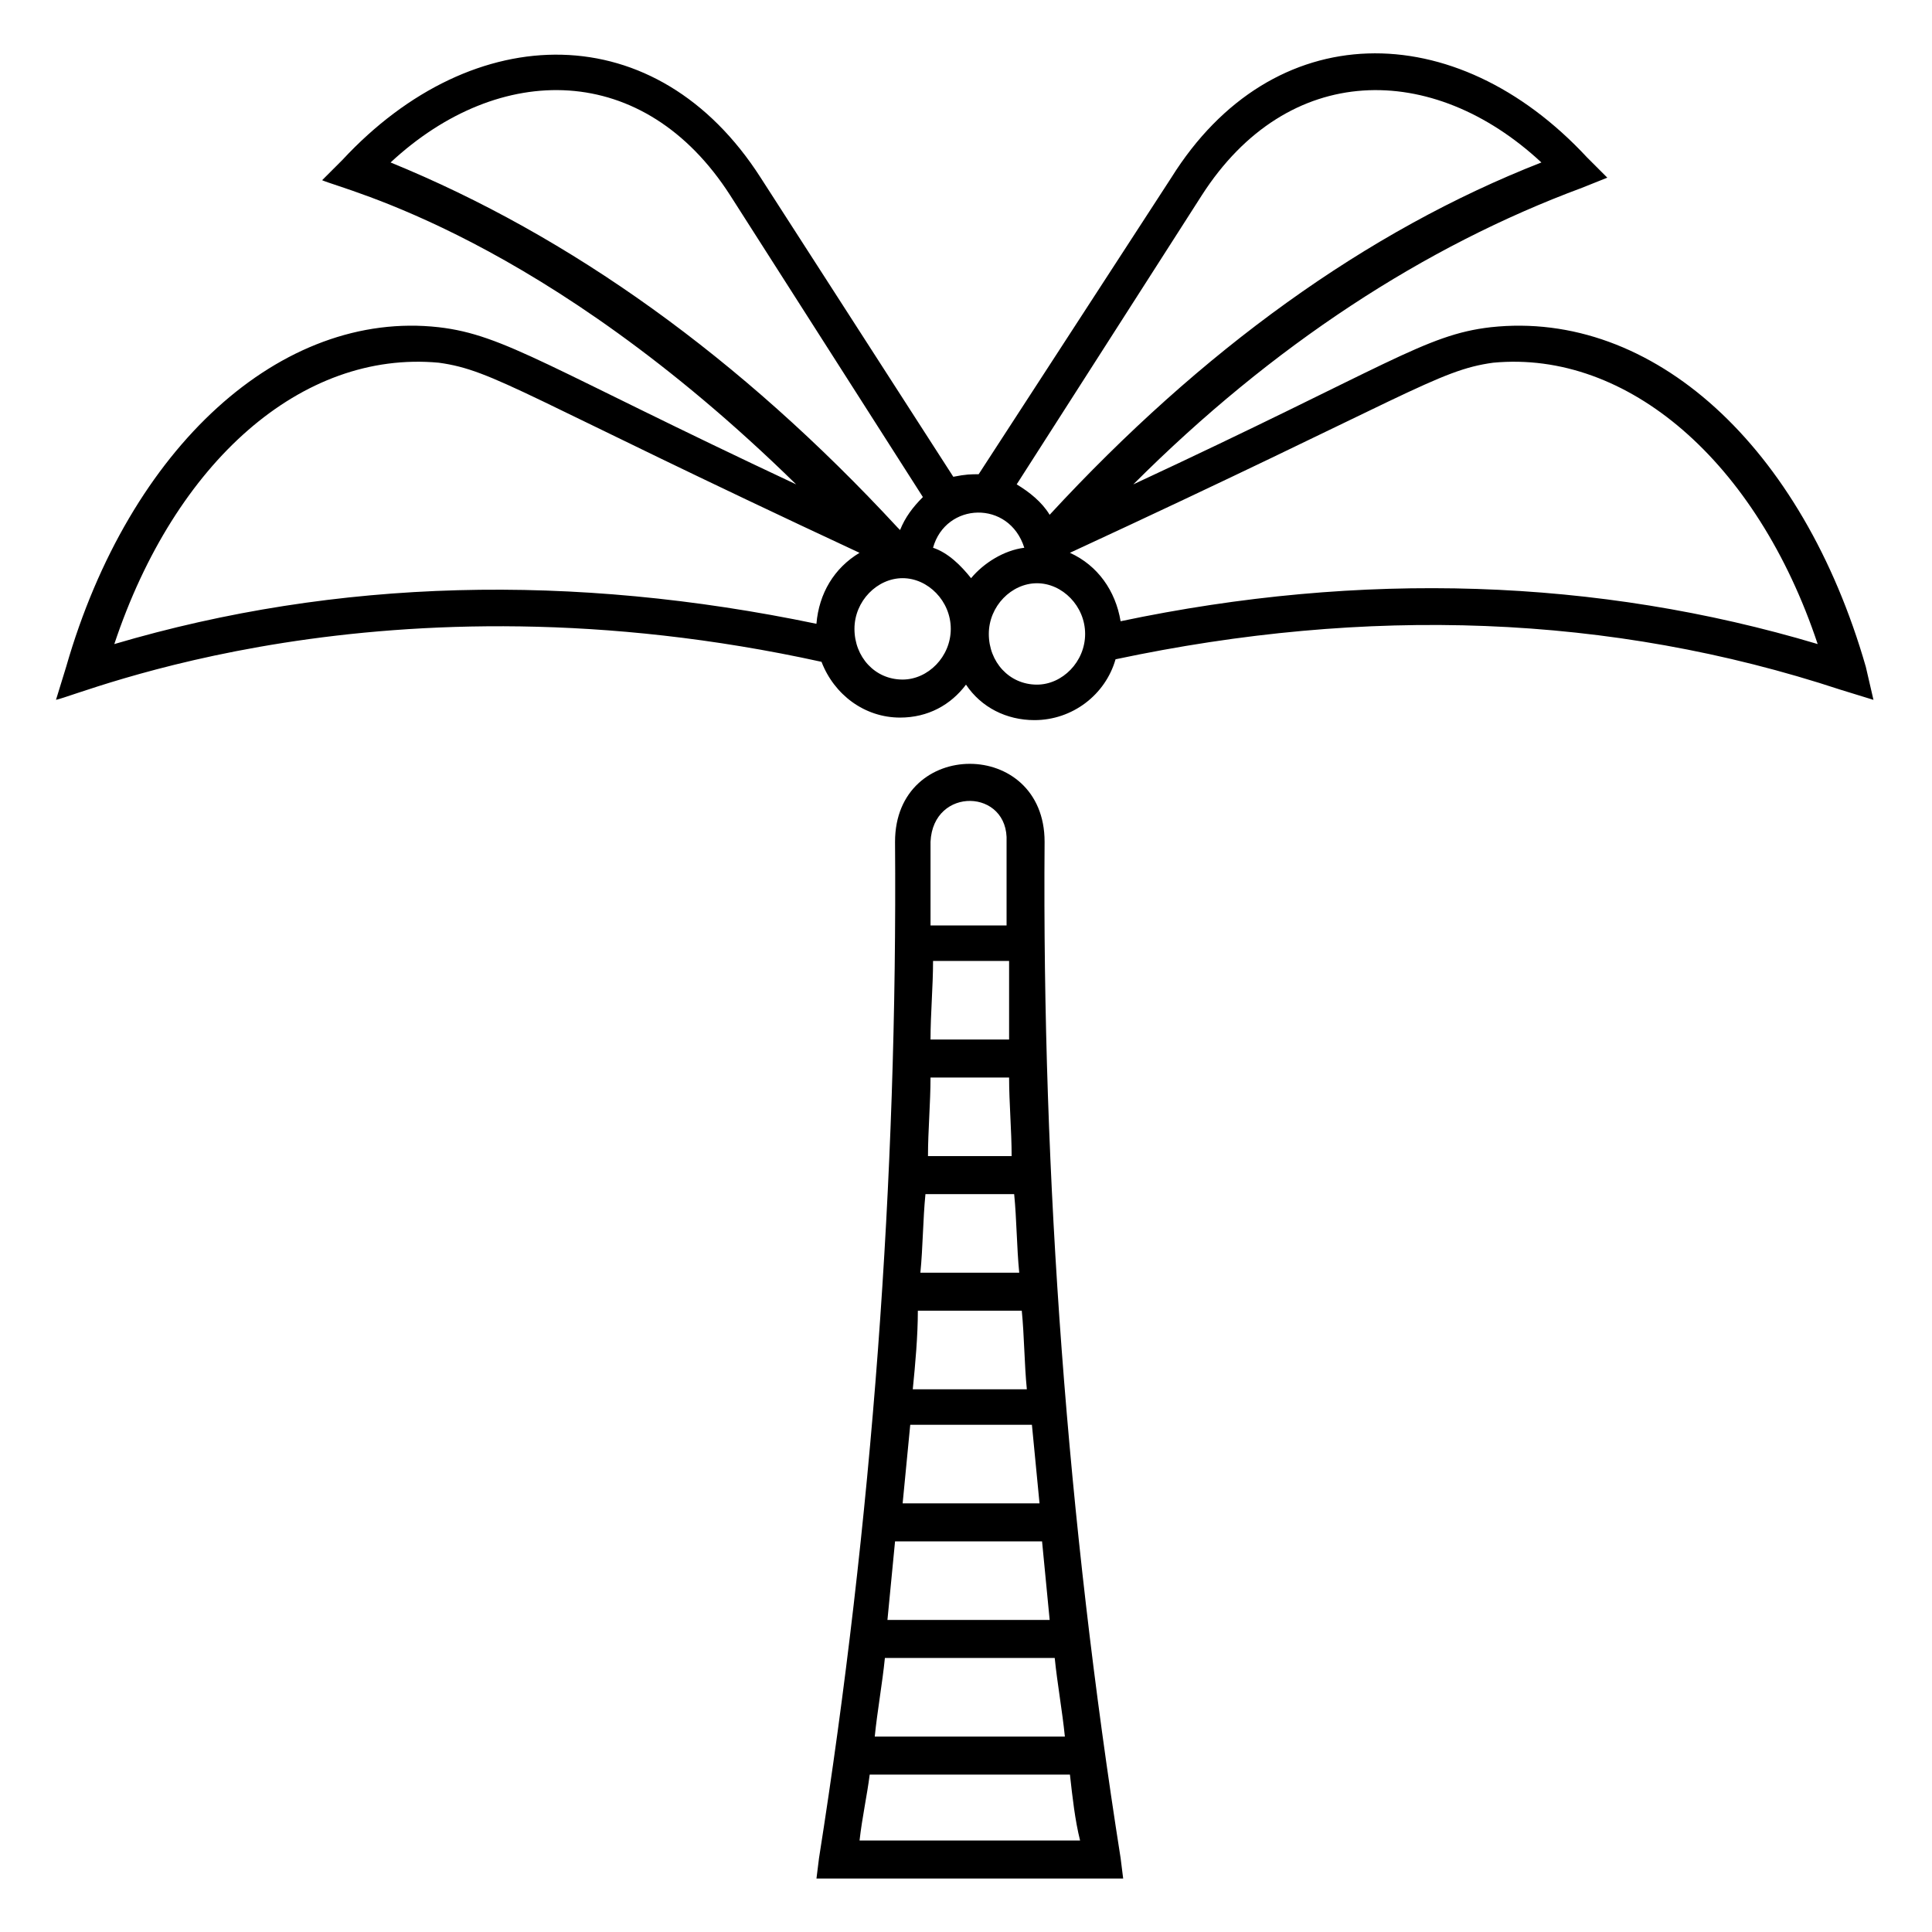 <?xml version="1.0" encoding="UTF-8"?>
<!-- Uploaded to: ICON Repo, www.svgrepo.com, Generator: ICON Repo Mixer Tools -->
<svg fill="#000000" width="800px" height="800px" version="1.1" viewBox="144 144 512 512" xmlns="http://www.w3.org/2000/svg">
 <g>
  <path d="m440.98 636.45c-14.105-89.344-20.824-180.03-20.152-269.37 0-27.543-39.633-27.543-39.633 0 0.672 89.344-6.047 180.03-20.152 269.37l-0.672 5.375h81.281zm-29.559-216.97h-20.824c0-6.719 0.672-14.105 0.672-20.824h20.152v20.824zm0 10.074c0 6.719 0.672 14.105 0.672 20.824h-22.168c0-6.719 0.672-14.105 0.672-20.824zm1.344 30.902c0.672 6.719 0.672 14.105 1.344 20.824h-26.199c0.672-6.719 0.672-14.105 1.344-20.824zm2.016 30.898c0.672 6.719 0.672 14.105 1.344 20.824h-30.23c0.672-6.719 1.344-14.105 1.344-20.824zm2.688 30.23c0.672 6.719 1.344 14.105 2.016 20.824h-36.277c0.672-6.719 1.344-14.105 2.016-20.824zm2.688 30.898c0.672 6.719 1.344 14.105 2.016 20.824h-42.992c0.672-6.719 1.344-14.105 2.016-20.824zm3.356 30.902c0.672 6.719 2.016 14.105 2.688 20.824h-50.383c0.672-6.719 2.016-14.105 2.688-20.824zm-12.762-216.3v22.168h-20.152v-22.168c0.672-14.777 20.824-14.105 20.152 0zm-38.961 264.67c0.672-6.047 2.016-12.09 2.688-17.465h53.066c0.672 6.047 1.344 12.09 2.688 17.465z"/>
  <path d="m361.71 319.39c3.359 8.734 11.418 14.777 20.824 14.777 7.391 0 13.434-3.359 17.465-8.734 4.031 6.047 10.746 9.406 18.137 9.406 10.078 0 18.809-6.719 21.496-16.121 66.504-14.105 130.99-12.09 192.12 8.062l8.734 2.688-2.019-8.734c-16.793-58.441-56.426-94.715-99.418-90.016-17.465 2.016-26.871 10.078-94.715 41.648 36.945-36.945 77.25-63.145 118.9-78.594l6.719-2.688-5.375-5.375c-34.934-37.617-83.297-37.617-110.17 5.375l-51.055 78.594c-2.016 0-3.359 0-6.719 0.672l-51.051-79.266c-27.543-42.992-75.906-42.32-110.84-4.703l-5.375 5.375c6.047 2.688 58.441 14.777 125.62 80.609-65.832-30.898-77.25-39.633-94.715-41.648-41.645-4.703-81.949 31.57-98.746 90.016l-2.688 8.73c6.719-1.344 86.656-35.602 202.87-10.074zm21.492 4.699c-7.391 0-12.762-6.047-12.762-13.434 0-7.391 6.047-13.434 12.762-13.434 6.719 0 12.762 6.047 12.762 13.434 0.004 7.391-6.043 13.434-12.762 13.434zm32.246-34.93c-5.375 0.672-10.746 4.031-14.105 8.062-2.688-3.359-6.047-6.719-10.078-8.062 3.359-12.09 20.152-12.762 24.184 0zm3.359 36.273c-7.391 0-12.762-6.047-12.762-13.434 0-7.391 6.047-13.434 12.762-13.434 6.719 0 12.762 6.047 12.762 13.434 0 7.391-6.047 13.434-12.762 13.434zm120.91-85.312c35.602-3.359 69.863 26.199 85.984 74.562-58.441-17.465-120.91-19.48-184.73-6.047-1.344-8.062-6.047-14.777-13.434-18.137 90.012-41.645 97.398-48.363 112.18-50.379zm-77.25-44.332c22.84-35.602 61.129-35.602 90.016-8.734-46.352 18.137-90.016 49.711-130.32 93.371-2.016-3.359-5.375-6.047-8.734-8.062zm-214.96-8.734c28.887-26.871 67.176-26.871 90.016 8.734l51.051 79.938c-2.688 2.688-4.703 5.375-6.047 8.734l-0.672-0.672c-41.645-45.008-86.652-77.254-134.35-96.734zm12.762 53.066c14.781 2.016 22.168 8.734 111.51 50.383-6.719 4.031-10.746 10.746-11.418 18.809-64.488-13.434-126.96-12.09-186.07 5.375 16.121-48.367 49.707-77.922 85.98-74.566z"/>
 </g>
</svg>